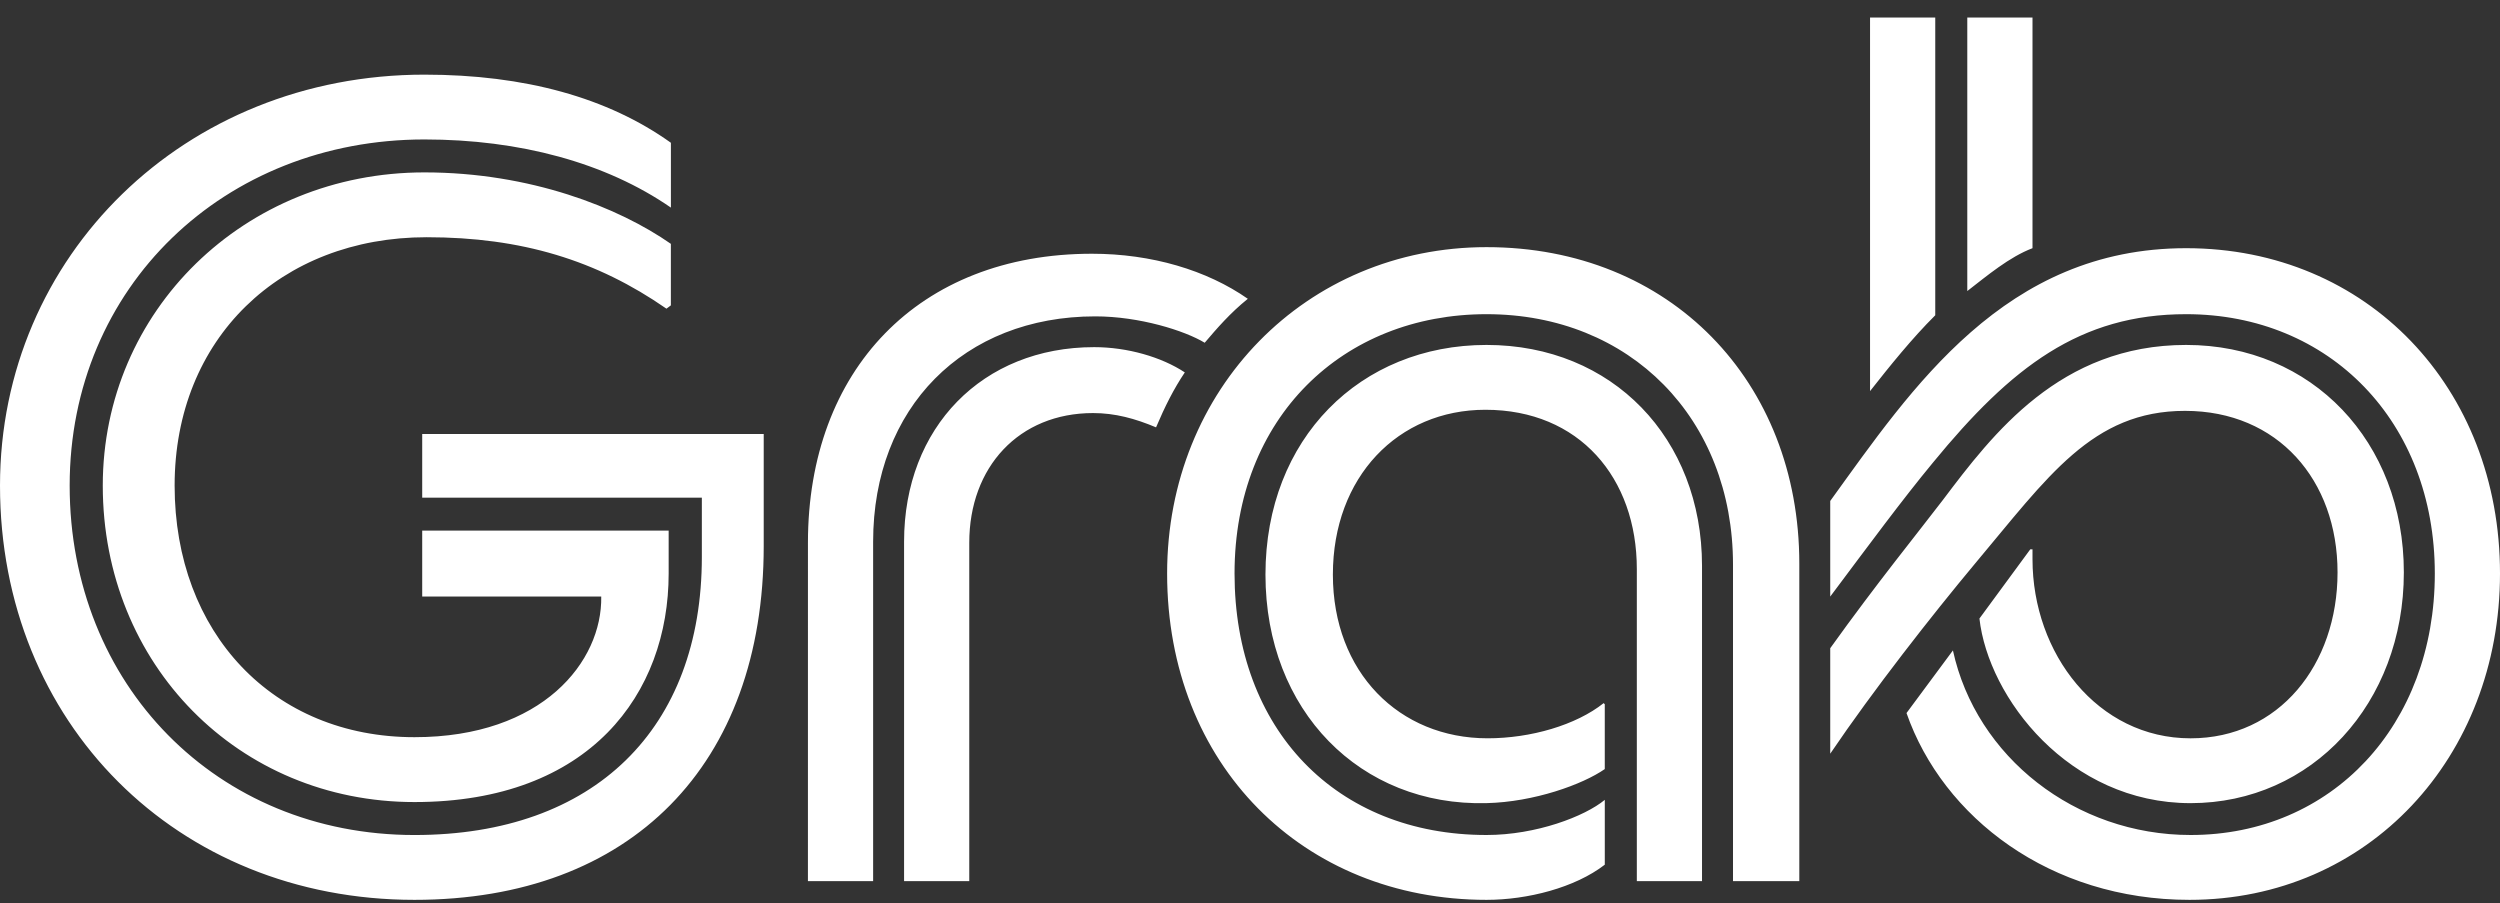 <svg xmlns="http://www.w3.org/2000/svg" width="119" height="43" viewBox="0 0 119 43" fill="none"><rect x="0" y="0" width="119" height="43" fill="#333333" stroke="none"/><path d="M4.892 23.114C4.892 31.639 11.362 38.178 19.728 38.178C28.095 38.178 31.828 32.999 31.828 27.298V25.258H20.097V28.395H28.619C28.672 31.482 25.831 35.09 19.728 35.09C12.994 35.09 8.312 30.122 8.312 23.113C8.312 16.104 13.362 11.292 20.307 11.292C24.831 11.292 28.408 12.391 31.723 14.693L31.933 14.536V11.607C29.461 9.881 25.252 8.206 20.202 8.206C11.626 8.207 4.892 14.798 4.892 23.114ZM0 23.114C0 34.412 8.417 42.833 19.728 42.833C30.039 42.833 36.353 36.401 36.353 25.991V20.657H20.097V23.688H33.408V26.512C33.408 34.672 28.308 39.747 19.73 39.747C10.313 39.747 3.316 32.582 3.316 23.115C3.316 13.647 10.681 6.638 20.204 6.638C24.728 6.638 28.831 7.737 31.935 9.882V6.796C28.936 4.651 24.991 3.553 20.204 3.553C8.785 3.552 0 12.185 0 23.114ZM43.034 25.781V41.943H46.137V25.834C46.137 22.225 48.505 19.662 52.03 19.662C53.082 19.662 54.029 19.923 55.028 20.342C55.45 19.348 55.87 18.512 56.397 17.727C55.292 16.994 53.66 16.524 52.083 16.524C46.769 16.524 43.034 20.342 43.034 25.781ZM38.457 41.943H41.561V25.781C41.561 19.4 45.875 15.059 52.136 15.059C54.24 15.059 56.397 15.74 57.344 16.315C57.923 15.634 58.554 14.902 59.396 14.223C57.45 12.862 54.819 12.078 51.978 12.078C43.719 12.078 38.458 17.622 38.458 25.834L38.457 41.943ZM87.119 23.846V28.397C88.961 25.938 90.541 23.794 92.012 22.016C95.744 17.465 99.009 14.955 104.06 14.955C110.898 14.955 115.897 20.081 115.897 27.298C115.897 34.516 111.004 39.746 104.27 39.746C98.796 39.746 94.064 36.036 92.959 30.96L90.75 33.941C92.485 38.91 97.588 42.833 104.217 42.833C112.739 42.833 119 36.033 119 27.298C119 18.459 112.686 11.814 104.06 11.814C95.435 11.814 91.013 18.459 87.119 23.846ZM96.747 26.147H96.642L94.221 29.442C94.642 33.209 98.483 38.23 104.27 38.23C110.057 38.23 114.423 33.468 114.423 27.246C114.423 21.024 110.057 16.419 104.06 16.419C98.062 16.419 94.853 20.656 92.485 23.794C91.328 25.311 89.329 27.769 87.119 30.855V35.876C89.172 32.843 91.96 29.286 94.011 26.828C97.483 22.695 99.588 19.557 104.007 19.557C108.426 19.557 111.267 22.852 111.267 27.246C111.267 31.639 108.479 35.144 104.27 35.144C99.853 35.144 96.747 31.117 96.747 26.618V26.147ZM93.643 0.833V13.854C94.59 13.122 95.642 12.233 96.747 11.814V0.833H93.643ZM89.014 18.617C89.961 17.414 91.013 16.106 92.118 15.007V0.833H89.014V18.617ZM76.386 33.521L76.334 33.469C75.019 34.515 72.862 35.143 70.81 35.143C66.601 35.143 63.445 32.004 63.445 27.35C63.445 22.697 66.549 19.505 70.705 19.505C75.176 19.505 77.913 22.748 77.913 27.089V41.943H81.016V26.932C81.016 20.865 76.755 16.419 70.758 16.419C64.761 16.419 60.236 20.864 60.236 27.35C60.236 33.835 64.76 38.386 70.758 38.229C73.02 38.177 75.335 37.34 76.387 36.608V33.521H76.386ZM55.555 27.298C55.555 36.399 62.024 42.833 70.759 42.833C72.705 42.833 74.968 42.257 76.388 41.159V38.073C75.441 38.858 73.126 39.746 70.759 39.746C63.605 39.746 58.764 34.725 58.764 27.298C58.764 19.871 63.919 14.955 70.759 14.955C77.598 14.955 82.491 19.923 82.491 26.88V41.943H85.647V26.828C85.647 18.145 79.492 11.764 70.759 11.764C62.183 11.764 55.555 18.512 55.555 27.298Z" fill="white"></path></svg>